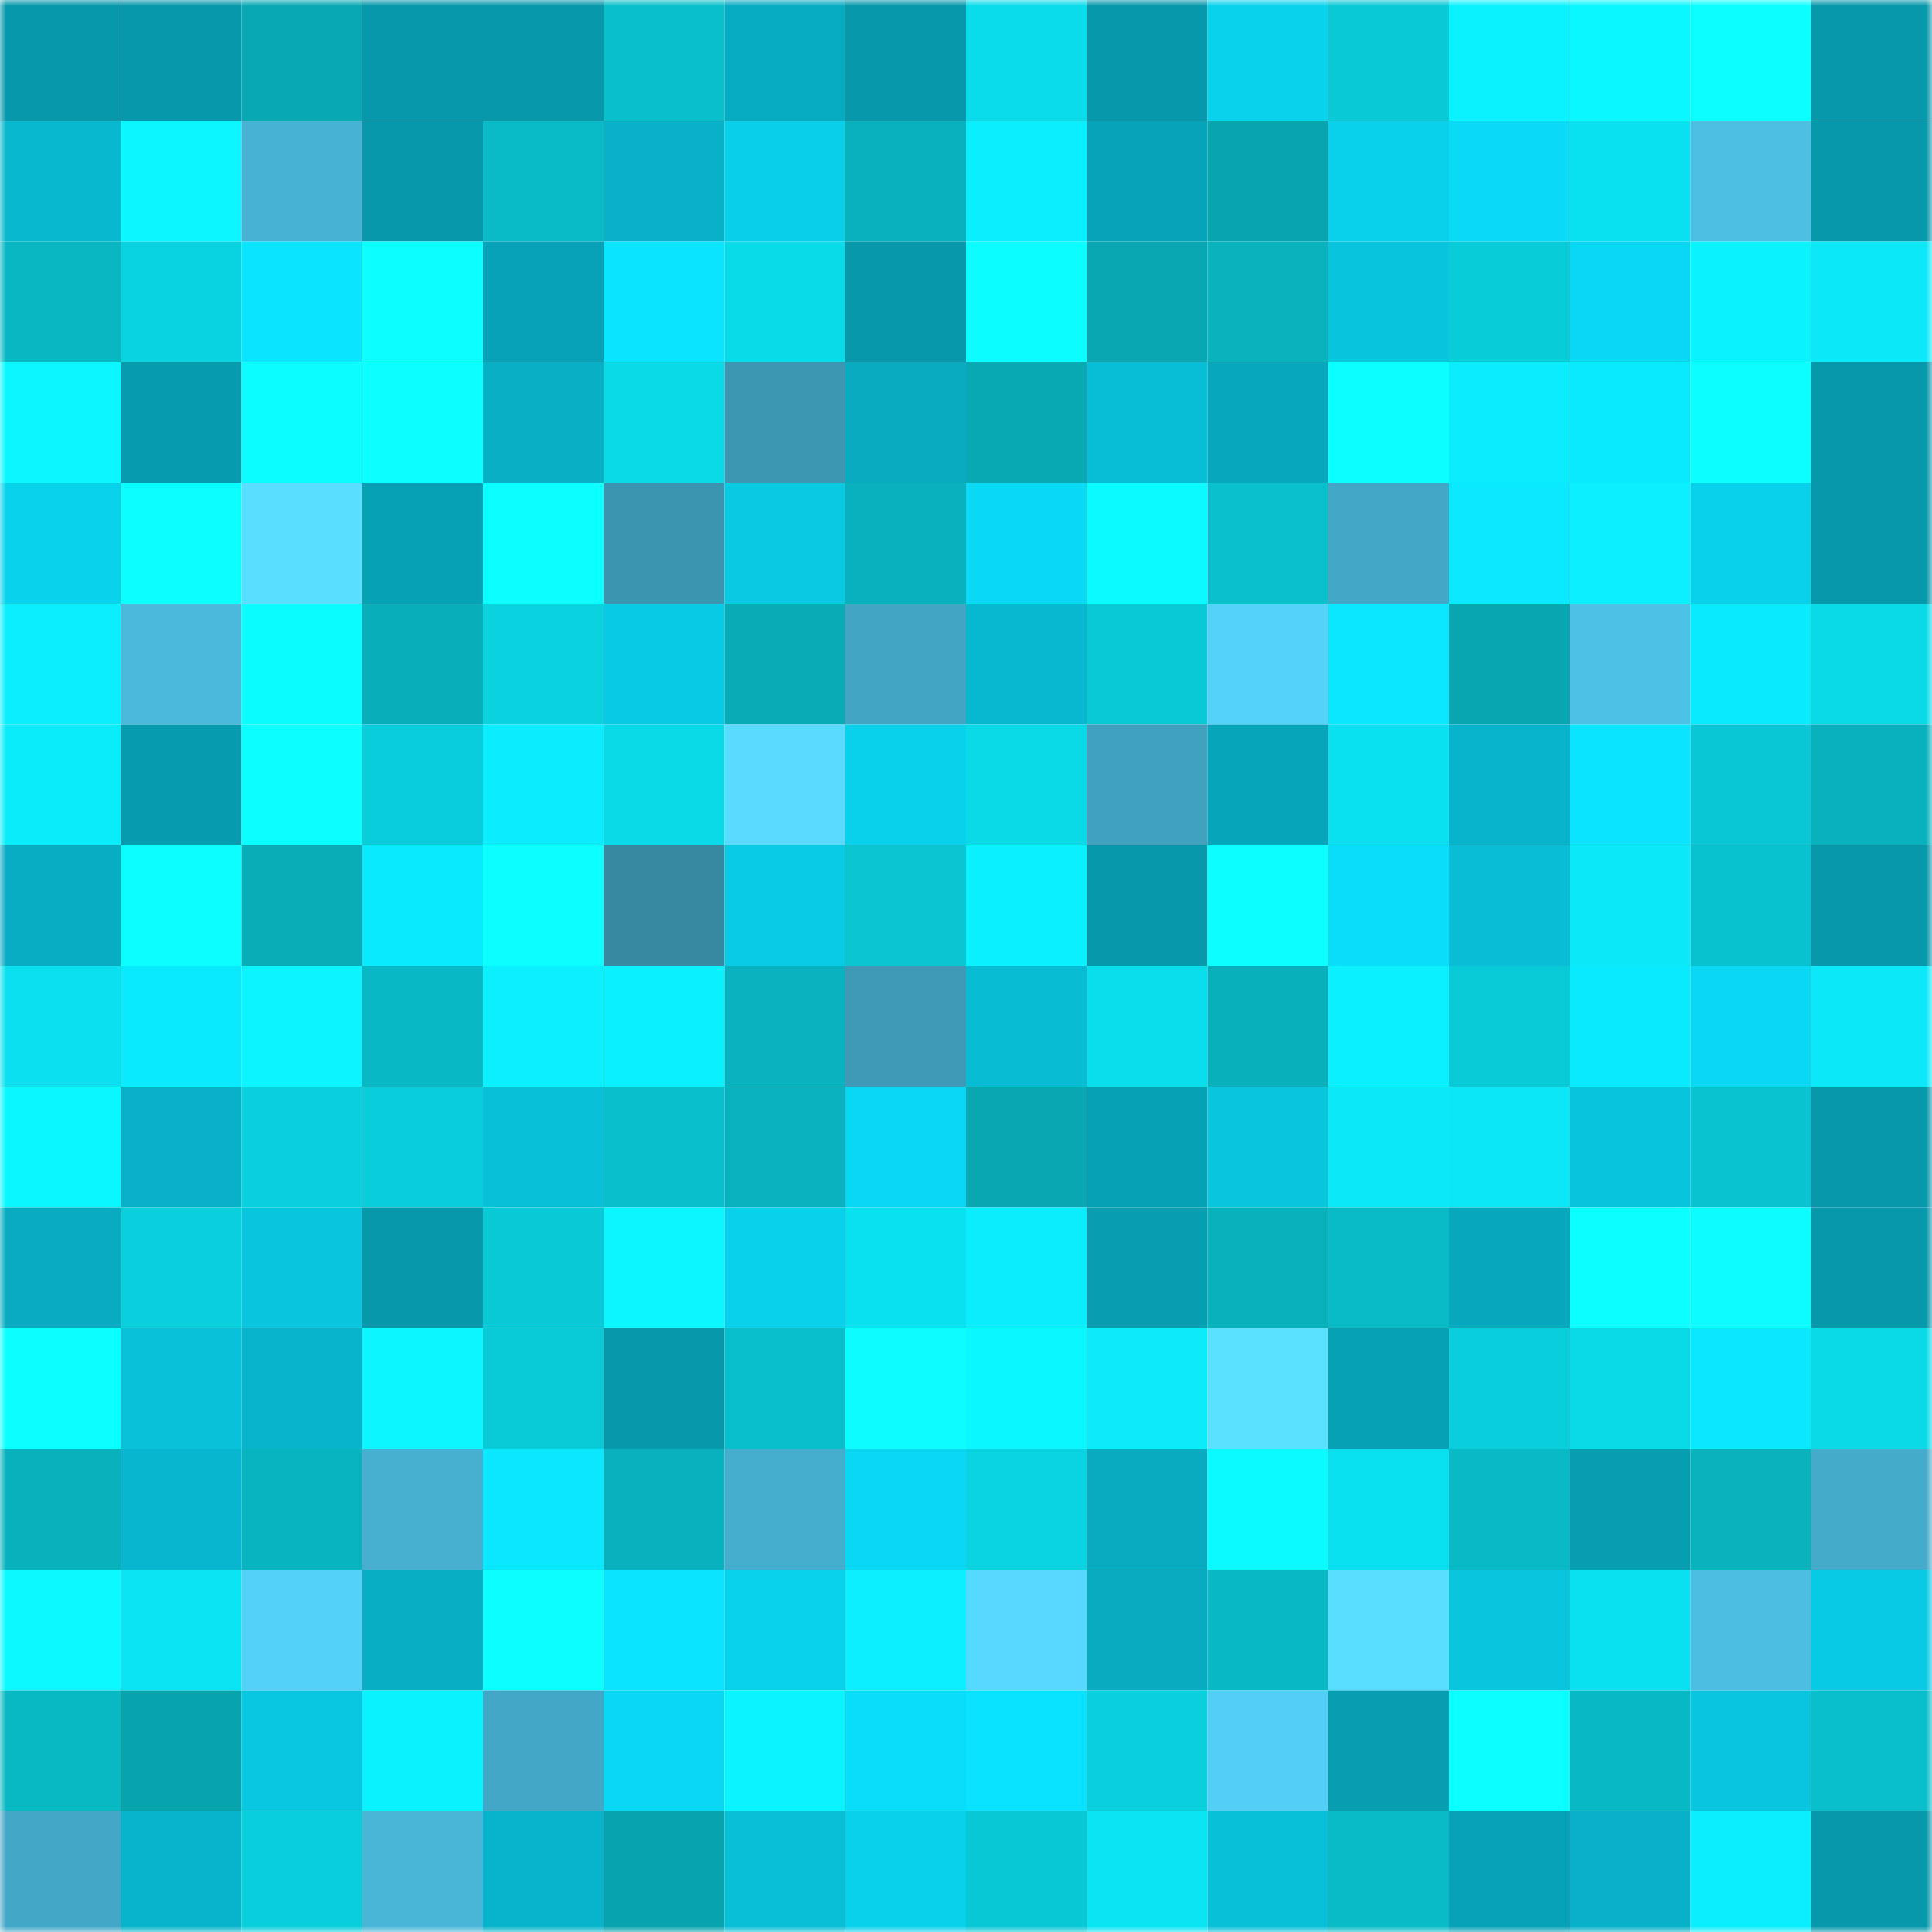 <svg viewBox="0 0 160 160" fill="none" role="img" xmlns="http://www.w3.org/2000/svg" width="240" height="240" name="ens%2Cfleshbot.eth"><mask id="1911316480" mask-type="alpha" maskUnits="userSpaceOnUse" x="0" y="0" width="160" height="160"><rect width="160" height="160" fill="#FFFFFF"></rect></mask><g mask="url(#1911316480)"><rect x="0" y="0" width="10" height="10" fill="#0798ab"></rect><rect x="10" y="0" width="10" height="10" fill="#0798ab"></rect><rect x="20" y="0" width="10" height="10" fill="#08a9b4"></rect><rect x="30" y="0" width="10" height="10" fill="#0798ab"></rect><rect x="40" y="0" width="10" height="10" fill="#0798ab"></rect><rect x="50" y="0" width="10" height="10" fill="#09bfcb"></rect><rect x="60" y="0" width="10" height="10" fill="#08acc2"></rect><rect x="70" y="0" width="10" height="10" fill="#0798ab"></rect><rect x="80" y="0" width="10" height="10" fill="#0adceb"></rect><rect x="90" y="0" width="10" height="10" fill="#0798ab"></rect><rect x="100" y="0" width="10" height="10" fill="#09d2ed"></rect><rect x="110" y="0" width="10" height="10" fill="#09c9d6"></rect><rect x="120" y="0" width="10" height="10" fill="#0bf2ff"></rect><rect x="130" y="0" width="10" height="10" fill="#0bf7ff"></rect><rect x="140" y="0" width="10" height="10" fill="#0cffff"></rect><rect x="150" y="0" width="10" height="10" fill="#0798ab"></rect><rect x="0" y="10" width="10" height="10" fill="#08b8cf"></rect><rect x="10" y="10" width="10" height="10" fill="#0bf6ff"></rect><rect x="20" y="10" width="10" height="10" fill="#47b2d3"></rect><rect x="30" y="10" width="10" height="10" fill="#0798ab"></rect><rect x="40" y="10" width="10" height="10" fill="#09bbc7"></rect><rect x="50" y="10" width="10" height="10" fill="#08b1c8"></rect><rect x="60" y="10" width="10" height="10" fill="#09cfea"></rect><rect x="70" y="10" width="10" height="10" fill="#08b1bd"></rect><rect x="80" y="10" width="10" height="10" fill="#0beefe"></rect><rect x="90" y="10" width="10" height="10" fill="#07a4b9"></rect><rect x="100" y="10" width="10" height="10" fill="#08a5af"></rect><rect x="110" y="10" width="10" height="10" fill="#09d1eb"></rect><rect x="120" y="10" width="10" height="10" fill="#0adaf6"></rect><rect x="130" y="10" width="10" height="10" fill="#0ae1f0"></rect><rect x="140" y="10" width="10" height="10" fill="#4dbfe3"></rect><rect x="150" y="10" width="10" height="10" fill="#0798ab"></rect><rect x="0" y="20" width="10" height="10" fill="#08b7c2"></rect><rect x="10" y="20" width="10" height="10" fill="#0ad3e1"></rect><rect x="20" y="20" width="10" height="10" fill="#0ae4ff"></rect><rect x="30" y="20" width="10" height="10" fill="#0cffff"></rect><rect x="40" y="20" width="10" height="10" fill="#07a2b7"></rect><rect x="50" y="20" width="10" height="10" fill="#0ae4ff"></rect><rect x="60" y="20" width="10" height="10" fill="#0adbe9"></rect><rect x="70" y="20" width="10" height="10" fill="#0798ab"></rect><rect x="80" y="20" width="10" height="10" fill="#0bfdff"></rect><rect x="90" y="20" width="10" height="10" fill="#08a7b2"></rect><rect x="100" y="20" width="10" height="10" fill="#08b3be"></rect><rect x="110" y="20" width="10" height="10" fill="#09c4dd"></rect><rect x="120" y="20" width="10" height="10" fill="#09ccd9"></rect><rect x="130" y="20" width="10" height="10" fill="#0ad7f3"></rect><rect x="140" y="20" width="10" height="10" fill="#0bf2ff"></rect><rect x="150" y="20" width="10" height="10" fill="#0be8f7"></rect><rect x="0" y="30" width="10" height="10" fill="#0bf6ff"></rect><rect x="10" y="30" width="10" height="10" fill="#079baf"></rect><rect x="20" y="30" width="10" height="10" fill="#0cfdff"></rect><rect x="30" y="30" width="10" height="10" fill="#0cffff"></rect><rect x="40" y="30" width="10" height="10" fill="#08afc5"></rect><rect x="50" y="30" width="10" height="10" fill="#0adae8"></rect><rect x="60" y="30" width="10" height="10" fill="#3c97b3"></rect><rect x="70" y="30" width="10" height="10" fill="#08abc0"></rect><rect x="80" y="30" width="10" height="10" fill="#08a9b3"></rect><rect x="90" y="30" width="10" height="10" fill="#08bed6"></rect><rect x="100" y="30" width="10" height="10" fill="#07a8be"></rect><rect x="110" y="30" width="10" height="10" fill="#0cffff"></rect><rect x="120" y="30" width="10" height="10" fill="#0becff"></rect><rect x="130" y="30" width="10" height="10" fill="#0aeaff"></rect><rect x="140" y="30" width="10" height="10" fill="#0cfeff"></rect><rect x="150" y="30" width="10" height="10" fill="#0798ab"></rect><rect x="0" y="40" width="10" height="10" fill="#09d2ed"></rect><rect x="10" y="40" width="10" height="10" fill="#0cffff"></rect><rect x="20" y="40" width="10" height="10" fill="#59deff"></rect><rect x="30" y="40" width="10" height="10" fill="#07a1b6"></rect><rect x="40" y="40" width="10" height="10" fill="#0cffff"></rect><rect x="50" y="40" width="10" height="10" fill="#3b94b0"></rect><rect x="60" y="40" width="10" height="10" fill="#09c9e3"></rect><rect x="70" y="40" width="10" height="10" fill="#08b1bd"></rect><rect x="80" y="40" width="10" height="10" fill="#0ad9f5"></rect><rect x="90" y="40" width="10" height="10" fill="#0bfaff"></rect><rect x="100" y="40" width="10" height="10" fill="#09c0cc"></rect><rect x="110" y="40" width="10" height="10" fill="#43a8c7"></rect><rect x="120" y="40" width="10" height="10" fill="#0ae9ff"></rect><rect x="130" y="40" width="10" height="10" fill="#0beffe"></rect><rect x="140" y="40" width="10" height="10" fill="#09d0eb"></rect><rect x="150" y="40" width="10" height="10" fill="#0798ab"></rect><rect x="0" y="50" width="10" height="10" fill="#0beefe"></rect><rect x="10" y="50" width="10" height="10" fill="#4ab9dc"></rect><rect x="20" y="50" width="10" height="10" fill="#0bfcff"></rect><rect x="30" y="50" width="10" height="10" fill="#08aeb9"></rect><rect x="40" y="50" width="10" height="10" fill="#0ad2df"></rect><rect x="50" y="50" width="10" height="10" fill="#09cae4"></rect><rect x="60" y="50" width="10" height="10" fill="#08abb6"></rect><rect x="70" y="50" width="10" height="10" fill="#42a5c4"></rect><rect x="80" y="50" width="10" height="10" fill="#08b8d0"></rect><rect x="90" y="50" width="10" height="10" fill="#09c9d6"></rect><rect x="100" y="50" width="10" height="10" fill="#54d2f9"></rect><rect x="110" y="50" width="10" height="10" fill="#0ae7ff"></rect><rect x="120" y="50" width="10" height="10" fill="#08a6b1"></rect><rect x="130" y="50" width="10" height="10" fill="#4ec2e6"></rect><rect x="140" y="50" width="10" height="10" fill="#0aeaff"></rect><rect x="150" y="50" width="10" height="10" fill="#0adae8"></rect><rect x="0" y="60" width="10" height="10" fill="#0becfb"></rect><rect x="10" y="60" width="10" height="10" fill="#079baf"></rect><rect x="20" y="60" width="10" height="10" fill="#0cffff"></rect><rect x="30" y="60" width="10" height="10" fill="#09cdda"></rect><rect x="40" y="60" width="10" height="10" fill="#0bedff"></rect><rect x="50" y="60" width="10" height="10" fill="#0adae8"></rect><rect x="60" y="60" width="10" height="10" fill="#58dbff"></rect><rect x="70" y="60" width="10" height="10" fill="#09d1eb"></rect><rect x="80" y="60" width="10" height="10" fill="#0ad9e7"></rect><rect x="90" y="60" width="10" height="10" fill="#41a2c0"></rect><rect x="100" y="60" width="10" height="10" fill="#07a5ba"></rect><rect x="110" y="60" width="10" height="10" fill="#0ae1f0"></rect><rect x="120" y="60" width="10" height="10" fill="#08b4cc"></rect><rect x="130" y="60" width="10" height="10" fill="#0ae4ff"></rect><rect x="140" y="60" width="10" height="10" fill="#09c7d4"></rect><rect x="150" y="60" width="10" height="10" fill="#08b1bd"></rect><rect x="0" y="70" width="10" height="10" fill="#08acc3"></rect><rect x="10" y="70" width="10" height="10" fill="#0cffff"></rect><rect x="20" y="70" width="10" height="10" fill="#08adb8"></rect><rect x="30" y="70" width="10" height="10" fill="#0aeaff"></rect><rect x="40" y="70" width="10" height="10" fill="#0cffff"></rect><rect x="50" y="70" width="10" height="10" fill="#3789a2"></rect><rect x="60" y="70" width="10" height="10" fill="#09cbe6"></rect><rect x="70" y="70" width="10" height="10" fill="#09c6d2"></rect><rect x="80" y="70" width="10" height="10" fill="#0bf0ff"></rect><rect x="90" y="70" width="10" height="10" fill="#0798ab"></rect><rect x="100" y="70" width="10" height="10" fill="#0cffff"></rect><rect x="110" y="70" width="10" height="10" fill="#0addfa"></rect><rect x="120" y="70" width="10" height="10" fill="#08bdd5"></rect><rect x="130" y="70" width="10" height="10" fill="#0be8f7"></rect><rect x="140" y="70" width="10" height="10" fill="#09c2cf"></rect><rect x="150" y="70" width="10" height="10" fill="#0798ab"></rect><rect x="0" y="80" width="10" height="10" fill="#0ae0ef"></rect><rect x="10" y="80" width="10" height="10" fill="#0aeaff"></rect><rect x="20" y="80" width="10" height="10" fill="#0bf4ff"></rect><rect x="30" y="80" width="10" height="10" fill="#08b8c4"></rect><rect x="40" y="80" width="10" height="10" fill="#0beffe"></rect><rect x="50" y="80" width="10" height="10" fill="#0bf0ff"></rect><rect x="60" y="80" width="10" height="10" fill="#08b2be"></rect><rect x="70" y="80" width="10" height="10" fill="#3e9ab6"></rect><rect x="80" y="80" width="10" height="10" fill="#08bcd4"></rect><rect x="90" y="80" width="10" height="10" fill="#0adeec"></rect><rect x="100" y="80" width="10" height="10" fill="#08b0bc"></rect><rect x="110" y="80" width="10" height="10" fill="#0bf0ff"></rect><rect x="120" y="80" width="10" height="10" fill="#09cbd8"></rect><rect x="130" y="80" width="10" height="10" fill="#0aeaff"></rect><rect x="140" y="80" width="10" height="10" fill="#0ad7f3"></rect><rect x="150" y="80" width="10" height="10" fill="#0be8f7"></rect><rect x="0" y="90" width="10" height="10" fill="#0bf7ff"></rect><rect x="10" y="90" width="10" height="10" fill="#08b1c8"></rect><rect x="20" y="90" width="10" height="10" fill="#0ad0dd"></rect><rect x="30" y="90" width="10" height="10" fill="#09cdda"></rect><rect x="40" y="90" width="10" height="10" fill="#09c0d9"></rect><rect x="50" y="90" width="10" height="10" fill="#09bfcb"></rect><rect x="60" y="90" width="10" height="10" fill="#08b3bf"></rect><rect x="70" y="90" width="10" height="10" fill="#0ad7f3"></rect><rect x="80" y="90" width="10" height="10" fill="#08a7b2"></rect><rect x="90" y="90" width="10" height="10" fill="#07a1b6"></rect><rect x="100" y="90" width="10" height="10" fill="#09c5de"></rect><rect x="110" y="90" width="10" height="10" fill="#0be8f7"></rect><rect x="120" y="90" width="10" height="10" fill="#0be7f6"></rect><rect x="130" y="90" width="10" height="10" fill="#09c4dd"></rect><rect x="140" y="90" width="10" height="10" fill="#09c3d0"></rect><rect x="150" y="90" width="10" height="10" fill="#0798ab"></rect><rect x="0" y="100" width="10" height="10" fill="#08abc1"></rect><rect x="10" y="100" width="10" height="10" fill="#0ad0dd"></rect><rect x="20" y="100" width="10" height="10" fill="#09c5de"></rect><rect x="30" y="100" width="10" height="10" fill="#0798ab"></rect><rect x="40" y="100" width="10" height="10" fill="#09c9d6"></rect><rect x="50" y="100" width="10" height="10" fill="#0bf6ff"></rect><rect x="60" y="100" width="10" height="10" fill="#09d1eb"></rect><rect x="70" y="100" width="10" height="10" fill="#0ae1f0"></rect><rect x="80" y="100" width="10" height="10" fill="#0bedfc"></rect><rect x="90" y="100" width="10" height="10" fill="#079eb2"></rect><rect x="100" y="100" width="10" height="10" fill="#08b2bd"></rect><rect x="110" y="100" width="10" height="10" fill="#09bbc7"></rect><rect x="120" y="100" width="10" height="10" fill="#07a7bd"></rect><rect x="130" y="100" width="10" height="10" fill="#0cffff"></rect><rect x="140" y="100" width="10" height="10" fill="#0cfcff"></rect><rect x="150" y="100" width="10" height="10" fill="#0798ab"></rect><rect x="0" y="110" width="10" height="10" fill="#0cffff"></rect><rect x="10" y="110" width="10" height="10" fill="#09c1d9"></rect><rect x="20" y="110" width="10" height="10" fill="#08b4cc"></rect><rect x="30" y="110" width="10" height="10" fill="#0bf6ff"></rect><rect x="40" y="110" width="10" height="10" fill="#09cad7"></rect><rect x="50" y="110" width="10" height="10" fill="#0798ab"></rect><rect x="60" y="110" width="10" height="10" fill="#09bfcb"></rect><rect x="70" y="110" width="10" height="10" fill="#0cfcff"></rect><rect x="80" y="110" width="10" height="10" fill="#0bf7ff"></rect><rect x="90" y="110" width="10" height="10" fill="#0bebfa"></rect><rect x="100" y="110" width="10" height="10" fill="#5ae1ff"></rect><rect x="110" y="110" width="10" height="10" fill="#07a1b6"></rect><rect x="120" y="110" width="10" height="10" fill="#09cfdc"></rect><rect x="130" y="110" width="10" height="10" fill="#0adae8"></rect><rect x="140" y="110" width="10" height="10" fill="#0ae8ff"></rect><rect x="150" y="110" width="10" height="10" fill="#0adae8"></rect><rect x="0" y="120" width="10" height="10" fill="#08b2bd"></rect><rect x="10" y="120" width="10" height="10" fill="#08b7cf"></rect><rect x="20" y="120" width="10" height="10" fill="#08b4bf"></rect><rect x="30" y="120" width="10" height="10" fill="#47b0d1"></rect><rect x="40" y="120" width="10" height="10" fill="#0ae8ff"></rect><rect x="50" y="120" width="10" height="10" fill="#08b1bd"></rect><rect x="60" y="120" width="10" height="10" fill="#45adcd"></rect><rect x="70" y="120" width="10" height="10" fill="#0ad7f3"></rect><rect x="80" y="120" width="10" height="10" fill="#0ad4e1"></rect><rect x="90" y="120" width="10" height="10" fill="#08abc0"></rect><rect x="100" y="120" width="10" height="10" fill="#0bfaff"></rect><rect x="110" y="120" width="10" height="10" fill="#0ae1f0"></rect><rect x="120" y="120" width="10" height="10" fill="#09b9c5"></rect><rect x="130" y="120" width="10" height="10" fill="#079eb2"></rect><rect x="140" y="120" width="10" height="10" fill="#08b3be"></rect><rect x="150" y="120" width="10" height="10" fill="#44abcb"></rect><rect x="0" y="130" width="10" height="10" fill="#0bf9ff"></rect><rect x="10" y="130" width="10" height="10" fill="#0ae4f3"></rect><rect x="20" y="130" width="10" height="10" fill="#54d1f8"></rect><rect x="30" y="130" width="10" height="10" fill="#08aec4"></rect><rect x="40" y="130" width="10" height="10" fill="#0cfeff"></rect><rect x="50" y="130" width="10" height="10" fill="#0ae4ff"></rect><rect x="60" y="130" width="10" height="10" fill="#09d2ed"></rect><rect x="70" y="130" width="10" height="10" fill="#0beffe"></rect><rect x="80" y="130" width="10" height="10" fill="#57d8ff"></rect><rect x="90" y="130" width="10" height="10" fill="#08abc0"></rect><rect x="100" y="130" width="10" height="10" fill="#08b8c4"></rect><rect x="110" y="130" width="10" height="10" fill="#59deff"></rect><rect x="120" y="130" width="10" height="10" fill="#09c5de"></rect><rect x="130" y="130" width="10" height="10" fill="#0ae1f0"></rect><rect x="140" y="130" width="10" height="10" fill="#4cbee1"></rect><rect x="150" y="130" width="10" height="10" fill="#09cae4"></rect><rect x="0" y="140" width="10" height="10" fill="#08b8c3"></rect><rect x="10" y="140" width="10" height="10" fill="#08a4ae"></rect><rect x="20" y="140" width="10" height="10" fill="#09c7e1"></rect><rect x="30" y="140" width="10" height="10" fill="#0bf2ff"></rect><rect x="40" y="140" width="10" height="10" fill="#43a8c7"></rect><rect x="50" y="140" width="10" height="10" fill="#0ad7f3"></rect><rect x="60" y="140" width="10" height="10" fill="#0bf3ff"></rect><rect x="70" y="140" width="10" height="10" fill="#0addfa"></rect><rect x="80" y="140" width="10" height="10" fill="#0ae3ff"></rect><rect x="90" y="140" width="10" height="10" fill="#0ad0dd"></rect><rect x="100" y="140" width="10" height="10" fill="#53cff5"></rect><rect x="110" y="140" width="10" height="10" fill="#079eb2"></rect><rect x="120" y="140" width="10" height="10" fill="#0cffff"></rect><rect x="130" y="140" width="10" height="10" fill="#08b8c4"></rect><rect x="140" y="140" width="10" height="10" fill="#09c5df"></rect><rect x="150" y="140" width="10" height="10" fill="#09bfcb"></rect><rect x="0" y="150" width="10" height="10" fill="#43a8c8"></rect><rect x="10" y="150" width="10" height="10" fill="#08b4cb"></rect><rect x="20" y="150" width="10" height="10" fill="#09cedb"></rect><rect x="30" y="150" width="10" height="10" fill="#49b6d8"></rect><rect x="40" y="150" width="10" height="10" fill="#08b4cb"></rect><rect x="50" y="150" width="10" height="10" fill="#08a4ae"></rect><rect x="60" y="150" width="10" height="10" fill="#08bfd7"></rect><rect x="70" y="150" width="10" height="10" fill="#09d1eb"></rect><rect x="80" y="150" width="10" height="10" fill="#09c8d5"></rect><rect x="90" y="150" width="10" height="10" fill="#0ae4f3"></rect><rect x="100" y="150" width="10" height="10" fill="#09c0d9"></rect><rect x="110" y="150" width="10" height="10" fill="#09bbc7"></rect><rect x="120" y="150" width="10" height="10" fill="#07a2b7"></rect><rect x="130" y="150" width="10" height="10" fill="#08b1c8"></rect><rect x="140" y="150" width="10" height="10" fill="#0beefd"></rect><rect x="150" y="150" width="10" height="10" fill="#0798ab"></rect></g></svg>